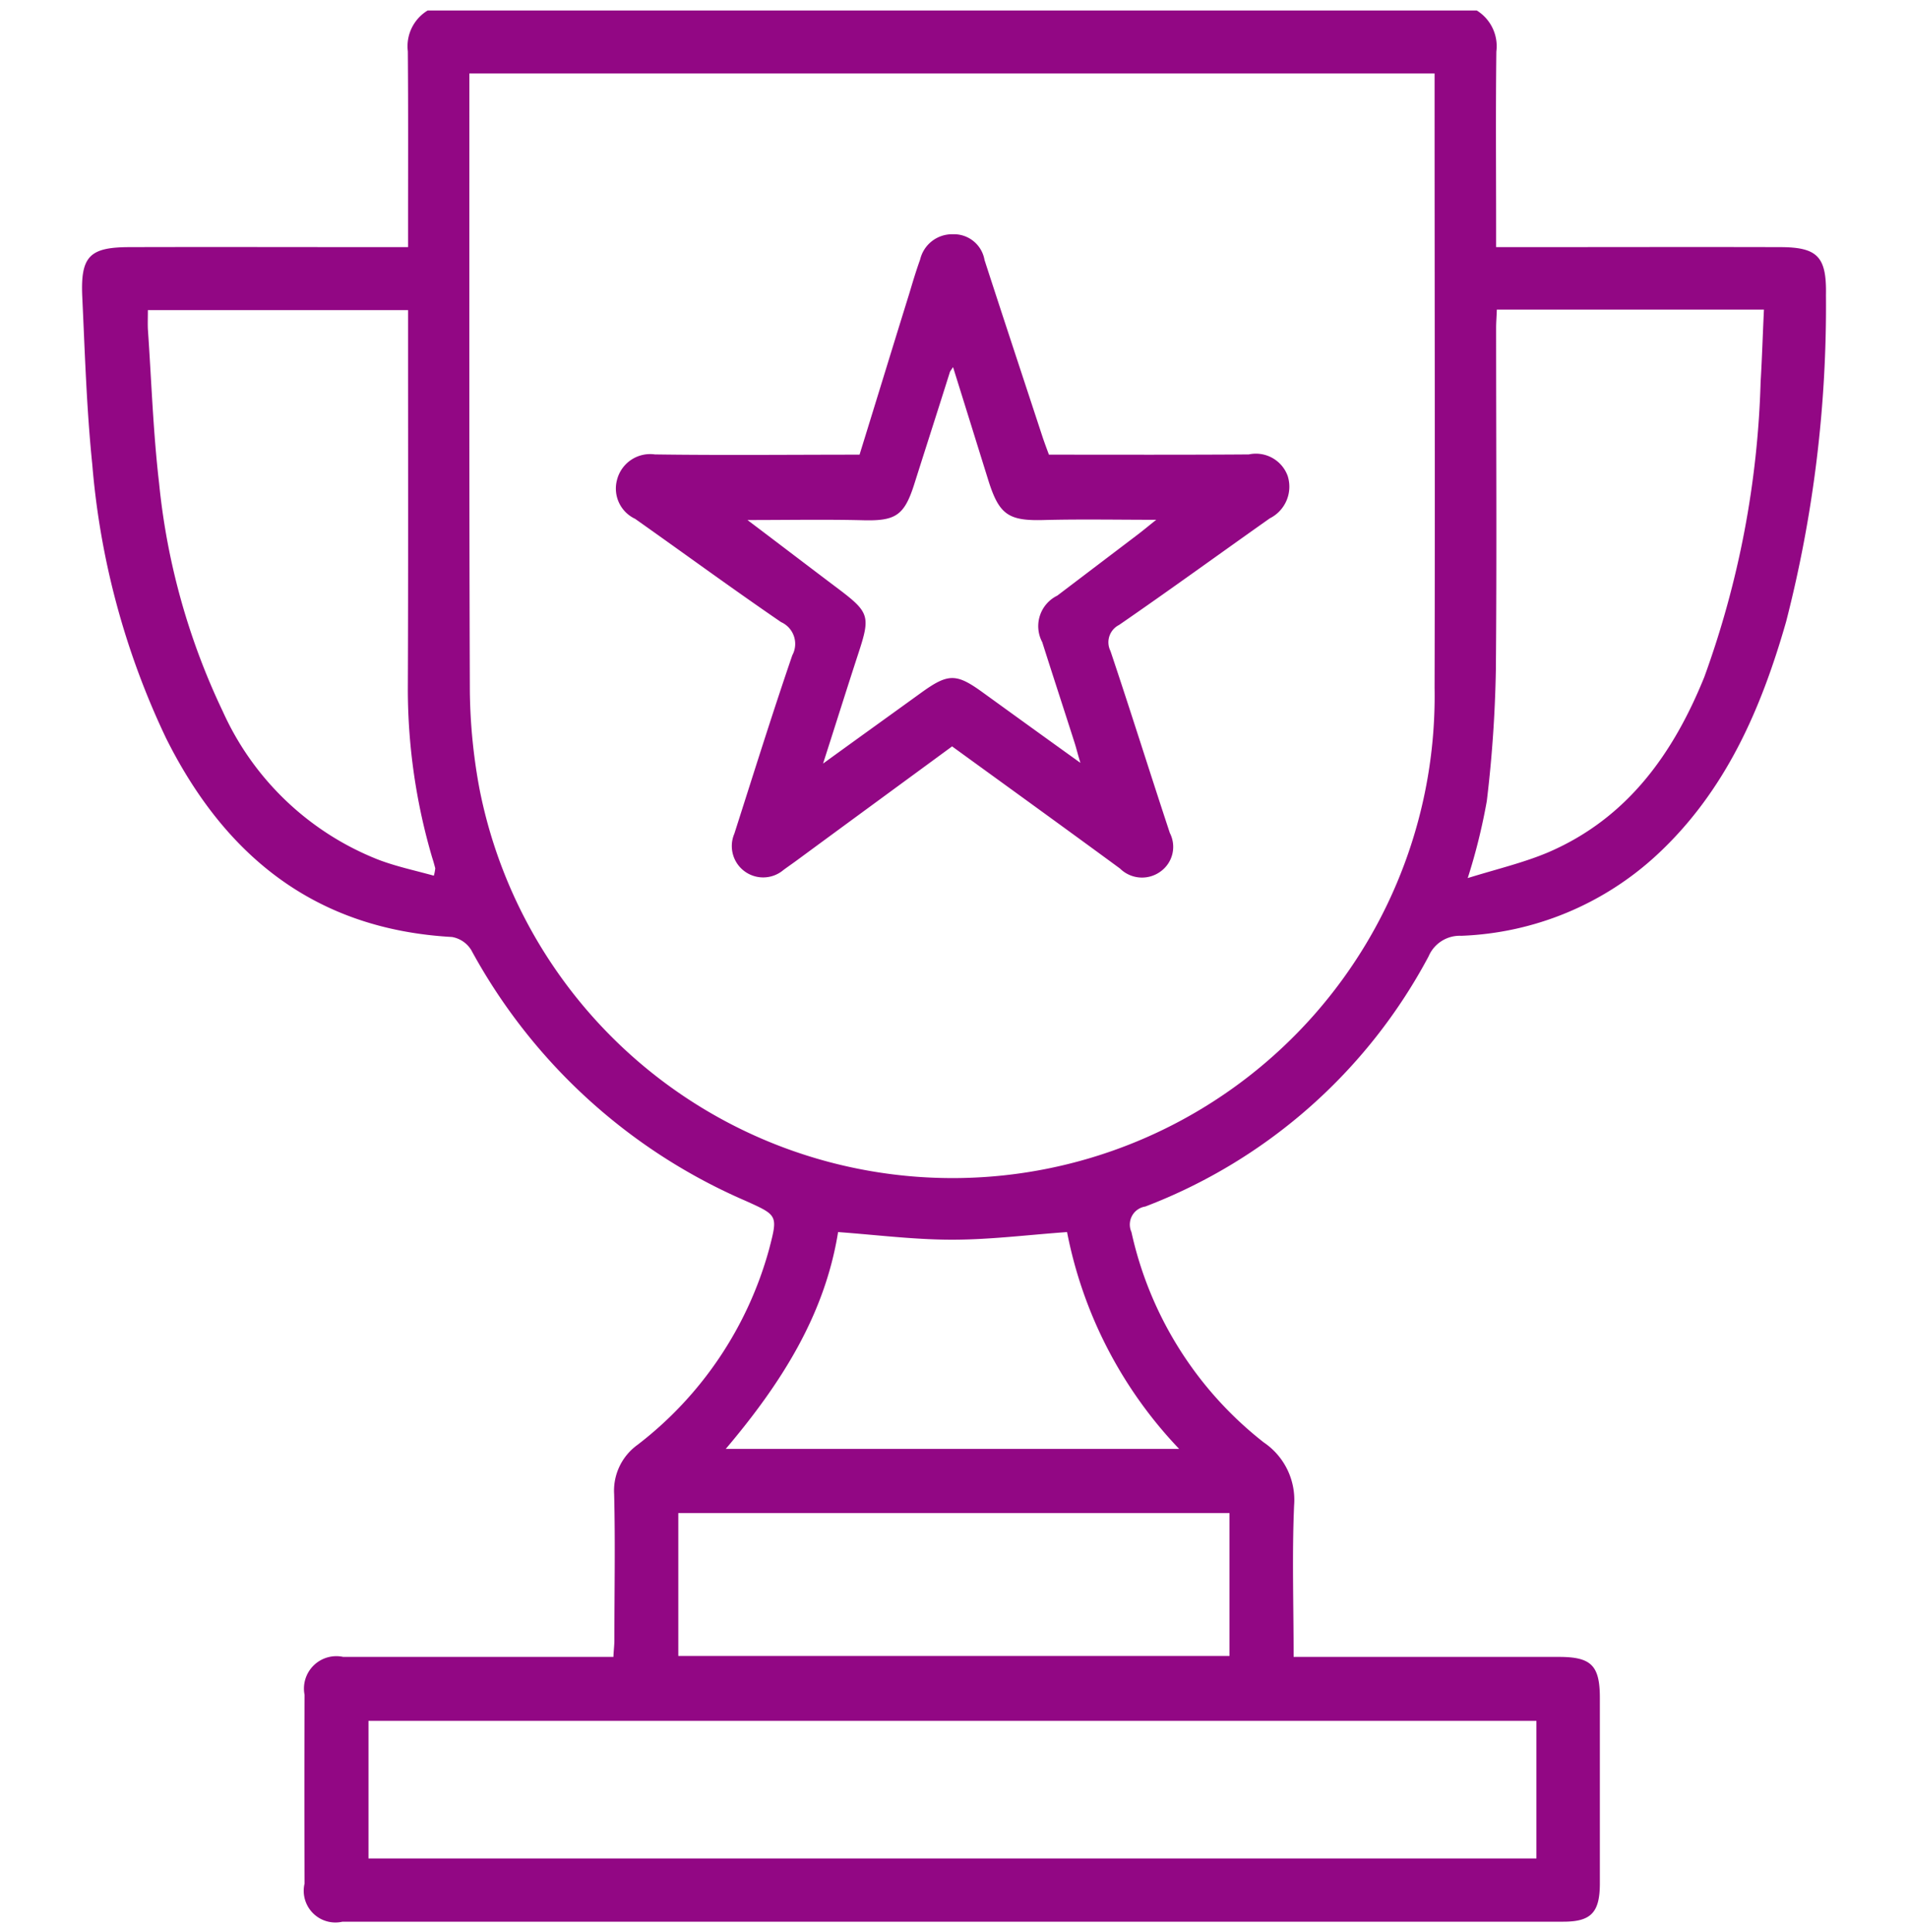<svg xmlns="http://www.w3.org/2000/svg" width="80" height="81" viewBox="0 0 80 81">
  <defs>
    <style>
      .cls-1 {
        fill: #920784;
        fill-rule: evenodd;
      }
    </style>
  </defs>
  <path id="形状_7" data-name="形状 7" class="cls-1" d="M1447.95,3016.88a1.761,1.761,0,0,1,.82,1.72c-0.03,2.45-.01,4.9-0.01,7.35v0.85h1.02c3.62,0,7.25-.01,10.88,0,1.59,0,1.96.41,1.93,2.01a53.086,53.086,0,0,1-1.67,13.69c-1.05,3.67-2.54,7.11-5.42,9.78a12.772,12.772,0,0,1-8.2,3.39,1.42,1.42,0,0,0-1.37.86,22.564,22.564,0,0,1-11.88,10.49,0.764,0.764,0,0,0-.58,1.07,15.386,15.386,0,0,0,5.55,8.82,2.908,2.908,0,0,1,1.27,2.64c-0.09,2.08-.02,4.17-0.02,6.35h11.13c1.35,0,1.71.36,1.71,1.72v7.82c-0.01,1.18-.38,1.56-1.53,1.56h-51.19a1.329,1.329,0,0,1-1.59-1.6c-0.01-2.64-.01-5.27,0-7.91a1.358,1.358,0,0,1,1.62-1.59h11.33c0.01-.27.04-0.49,0.04-0.71,0-2.04.04-4.07-.01-6.11a2.367,2.367,0,0,1,.98-2.07,15.505,15.505,0,0,0,5.52-8.21c0.37-1.42.36-1.41-.99-2.02a23.837,23.837,0,0,1-11.5-10.51,1.183,1.183,0,0,0-.81-0.55c-5.71-.32-9.51-3.37-11.99-8.34a32.917,32.917,0,0,1-3.09-11.46c-0.24-2.33-.31-4.68-0.42-7.02-0.08-1.72.3-2.1,2-2.1,3.55-.01,7.09,0,10.64,0h1.02v-0.93c0-2.43.01-4.85-.01-7.28a1.753,1.753,0,0,1,.83-1.71h43.99Zm-42.24,2.64v0.81c0,8.34-.01,16.68.02,25.03a23.5,23.5,0,0,0,.41,4.18,20.214,20.214,0,0,0,40.04-4.27c0.02-8.29,0-16.59,0-24.88v-0.87h-40.47Zm44.74,69.06h-48.97v5.77h48.97v-5.77Zm-1.66-59.16c-0.01.31-.03,0.53-0.03,0.76,0,4.78.03,9.55-.01,14.32a53.679,53.679,0,0,1-.38,5.52,24.781,24.781,0,0,1-.8,3.23c1.26-.39,2.37-0.65,3.4-1.09,3.3-1.43,5.22-4.13,6.52-7.34a39.429,39.429,0,0,0,2.36-12.36c0.06-1,.09-2.01.14-3.04h-11.2Zm-56.56.02c0,0.29-.01.54,0,0.79,0.15,2.16.22,4.32,0.47,6.46a28.767,28.767,0,0,0,2.67,9.57,11.947,11.947,0,0,0,6.5,6.21c0.75,0.29,1.56.46,2.35,0.68a1.8,1.8,0,0,0,.06-0.31c-0.04-.15-0.08-0.3-0.13-0.45a25.113,25.113,0,0,1-1.02-7c0.02-4.95.01-9.9,0.01-14.85v-1.1h-10.91Zm45.35,56.42v-5.99h-23.11v5.99h23.11Zm-21.12-8.68h19.01a18.2,18.2,0,0,1-4.7-9.09c-1.67.12-3.24,0.32-4.82,0.32s-3.15-.2-4.78-0.32C1420.61,3071.58,1418.77,3074.45,1416.46,3077.18Zm9.49-29.45c-2.18,1.6-4.34,3.18-6.5,4.77-0.19.14-.38,0.27-0.57,0.41a1.315,1.315,0,0,1-2.06-1.52c0.8-2.5,1.58-5,2.43-7.48a1,1,0,0,0-.47-1.39c-2.06-1.41-4.08-2.89-6.12-4.33a1.4,1.4,0,0,1-.76-1.63,1.433,1.433,0,0,1,1.59-1.07c2.84,0.04,5.68.01,8.58,0.01,0.7-2.26,1.39-4.52,2.09-6.77,0.14-.47.28-0.94,0.45-1.41a1.376,1.376,0,0,1,1.37-1.06,1.3,1.3,0,0,1,1.33,1.08c0.8,2.47,1.62,4.94,2.43,7.41,0.08,0.24.17,0.48,0.27,0.75,2.81,0,5.6.01,8.38-.01a1.418,1.418,0,0,1,1.63.9,1.484,1.484,0,0,1-.75,1.78c-2.11,1.49-4.2,3.01-6.32,4.47a0.813,0.813,0,0,0-.36,1.09c0.85,2.53,1.65,5.09,2.49,7.63a1.271,1.271,0,0,1-.37,1.6,1.314,1.314,0,0,1-1.72-.11C1430.66,3051.14,1428.32,3049.45,1425.95,3047.73Zm-8.58-9.49c1.34,1.01,2.58,1.96,3.83,2.9,1.28,0.97,1.33,1.14.82,2.69-0.48,1.47-.94,2.94-1.48,4.62,1.49-1.08,2.8-2.02,4.1-2.96,1.16-.84,1.49-0.83,2.64.01,1.3,0.94,2.6,1.88,4.05,2.92-0.12-.39-0.17-0.61-0.24-0.83-0.45-1.41-.91-2.81-1.36-4.23a1.424,1.424,0,0,1,.63-1.95l3.36-2.55c0.25-.19.5-0.4,0.79-0.63-1.65,0-3.18-.03-4.71.01-1.47.04-1.87-.21-2.32-1.63-0.49-1.57-.98-3.15-1.49-4.78-0.08.12-.11,0.16-0.13,0.2-0.5,1.59-1.01,3.17-1.51,4.75-0.41,1.27-.78,1.5-2.1,1.47C1420.67,3038.21,1419.09,3038.24,1417.37,3038.24Z" transform="translate(-1386.03 -3016.44)"/>
</svg>
